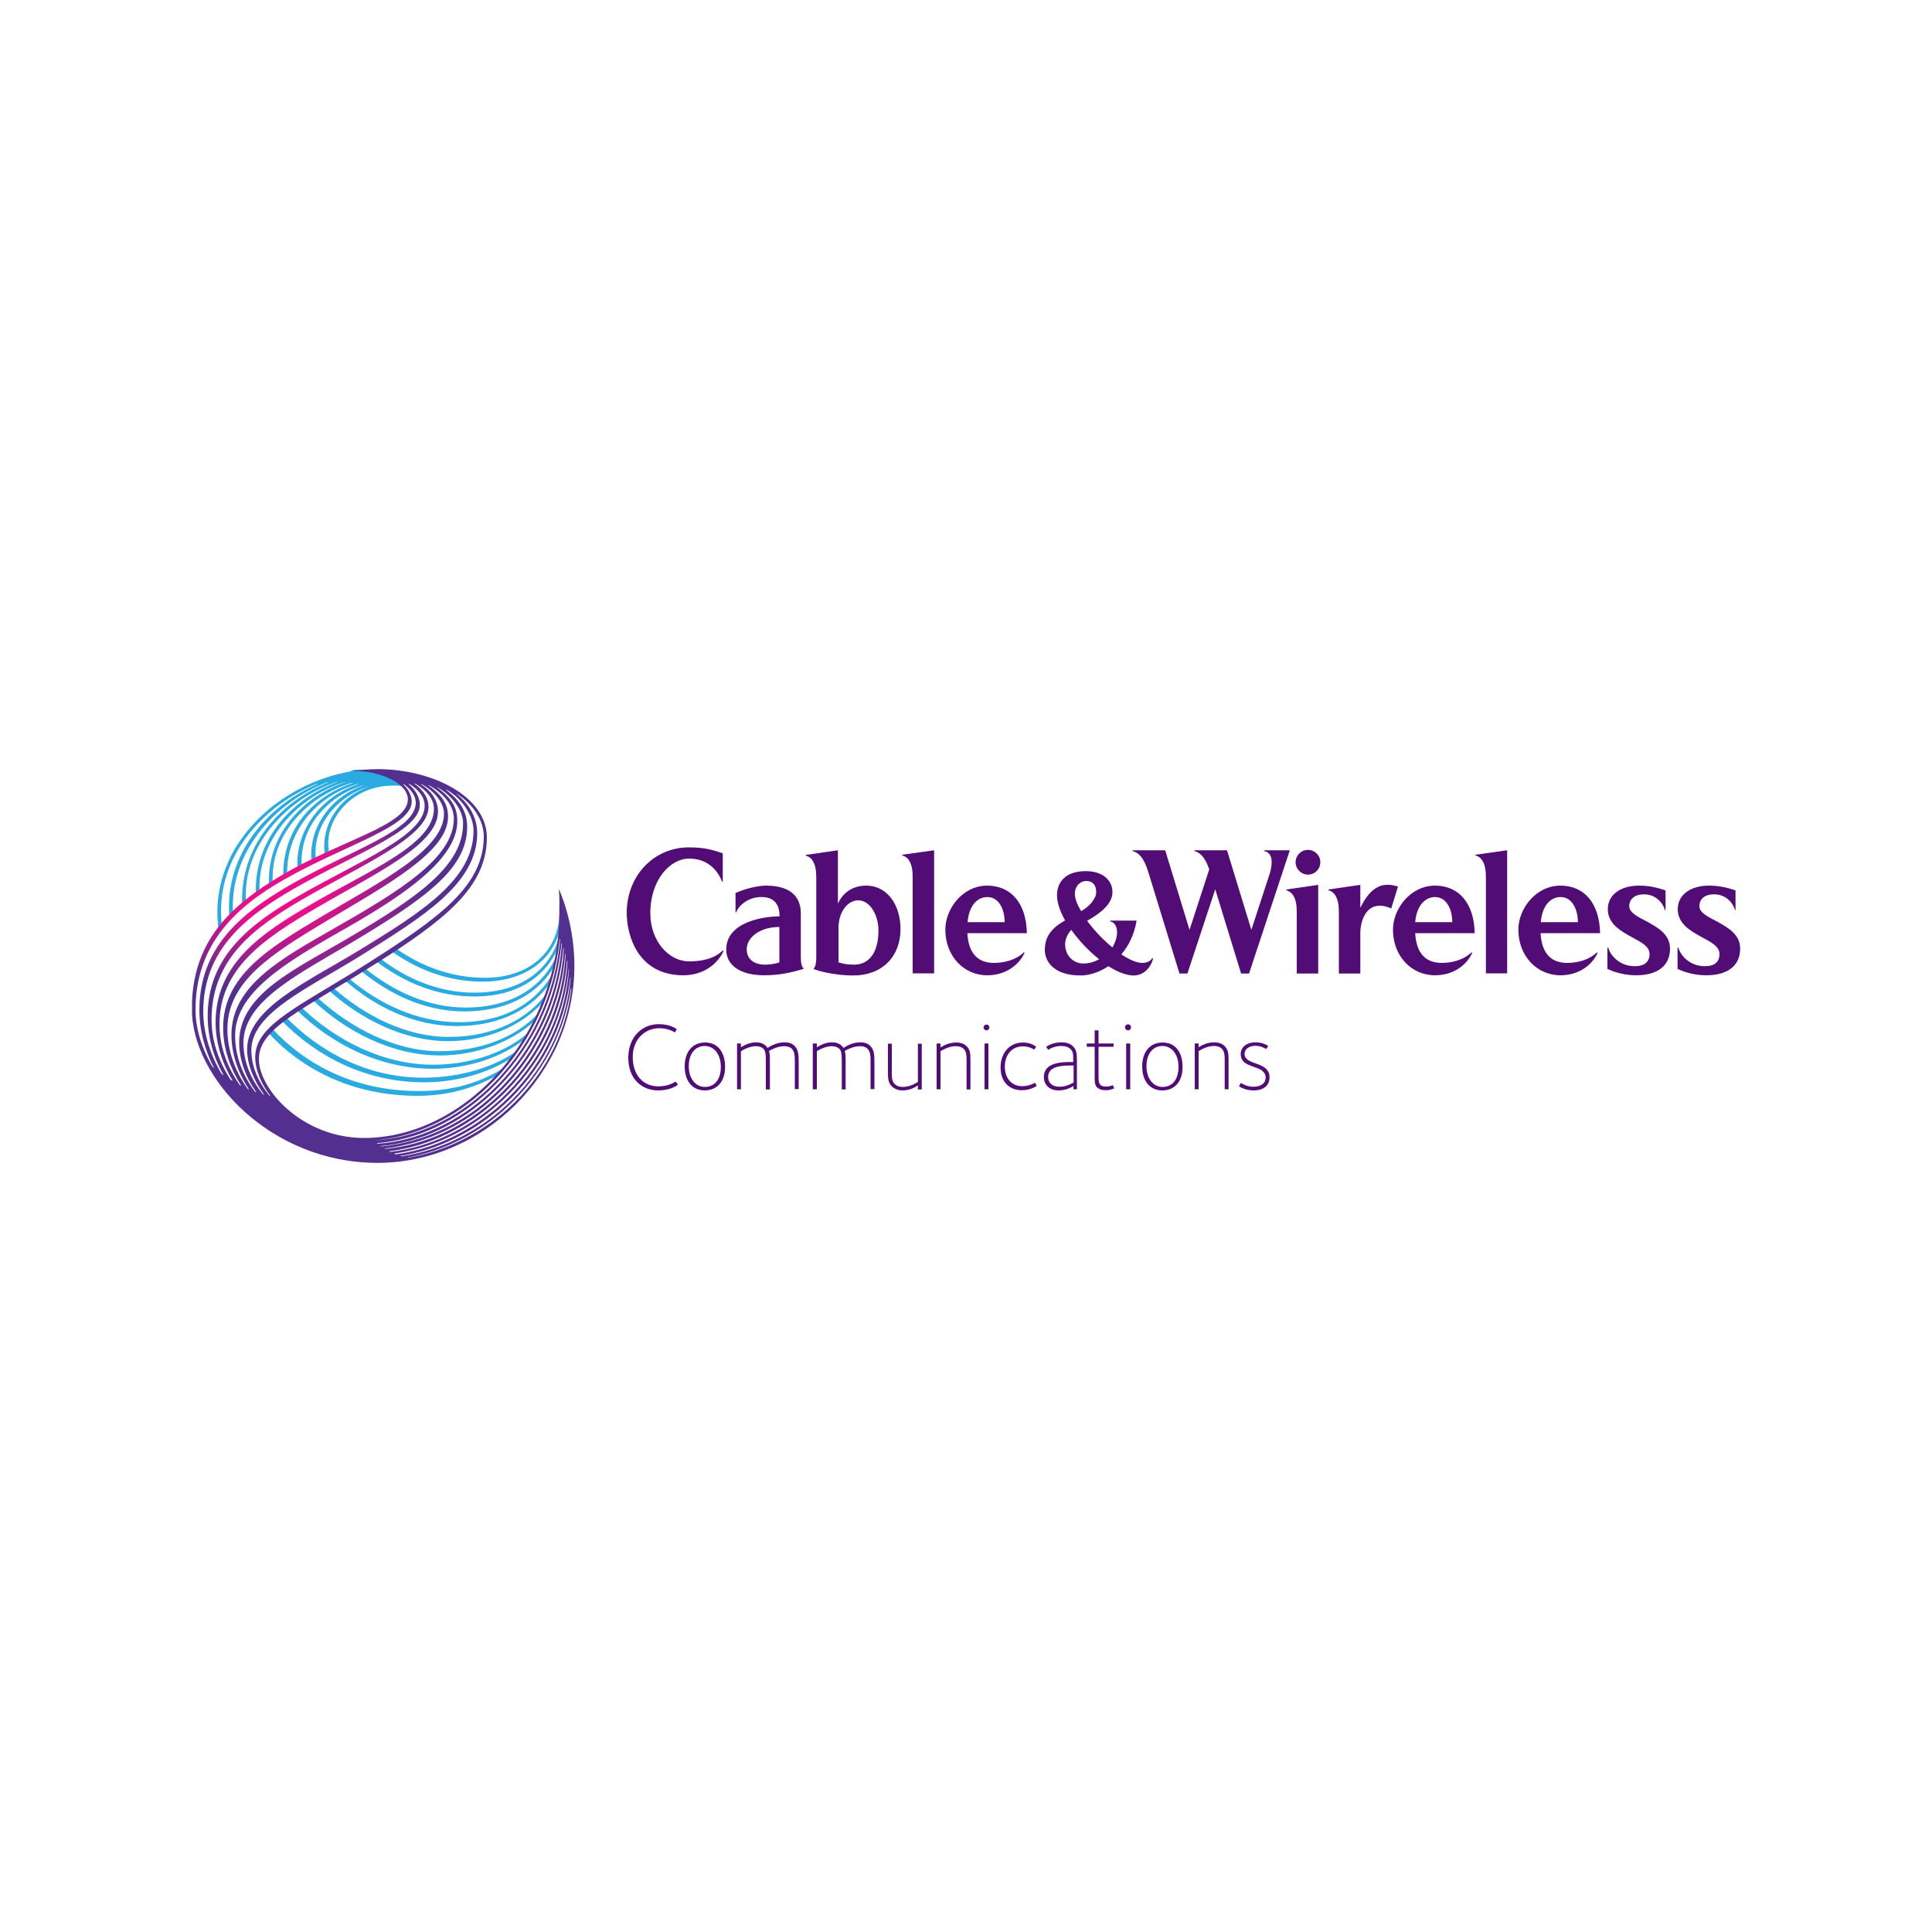 <?xml version="1.0" encoding="utf-8"?>
<!-- Generator: Adobe Illustrator 24.2.0, SVG Export Plug-In . SVG Version: 6.00 Build 0)  -->
<svg version="1.1" id="Layer_1" xmlns="http://www.w3.org/2000/svg" xmlns:xlink="http://www.w3.org/1999/xlink" x="0px" y="0px"
	 viewBox="0 0 1000 1000" style="enable-background:new 0 0 1000 1000;" xml:space="preserve">
<style type="text/css">
	.st0{fill:#510C76;}
	.st1{fill:#29ABE2;}
	.st2{clip-path:url(#SVGID_2_);fill:url(#SVGID_3_);}
</style>
<g>
	<g>
		<path class="st0" d="M704.1,458v11.9c5.7-11.8,12.2-13.4,19.5-11l-3.5,11.3c-12.4-5.4-16,6-16,12.7v21H693v-32.1
			c0-7.2-2.4-10.2-5.4-11v-0.4L704.1,458z"/>
		<path class="st0" d="M780.1,440.1v63.7h-11v-50c0-7.2-2.4-10.3-5.4-11v-0.4L780.1,440.1z"/>
		<path class="st0" d="M514.5,498.4c-7.8,0-13.2-4.3-13.8-15.4h30.8c-0.3-15.6-8.3-24.6-20.5-24.6c-12.8,0-21.7,12-21.7,22.8
			c0,13.4,9.3,23.6,21.7,23.6c9.9,0,16.6-5.7,19.3-11.6l-0.3-0.3C525.6,497.1,519.3,498.4,514.5,498.4 M511,464.3c6.2,0,9,6.6,9,13
			h-19.2C501.7,467.4,506.9,464.3,511,464.3"/>
		<path class="st0" d="M483.5,440.1v63.7h-11.1v-50c0-7.2-2.4-10.3-5.4-11v-0.4L483.5,440.1z"/>
		<path class="st0" d="M746.3,498.4c-7.8,0-13.2-4.3-13.8-15.4h30.8c-0.3-15.6-8.3-24.6-20.5-24.6c-12.8,0-21.8,12-21.8,22.8
			c0,13.4,9.3,23.6,21.8,23.6c9.9,0,16.6-5.7,19.2-11.6l-0.3-0.3C757.3,497.1,751.1,498.4,746.3,498.4 M742.7,464.3
			c6.2,0,9,6.6,9,13h-19.2C733.4,467.4,738.7,464.3,742.7,464.3"/>
		<path class="st0" d="M811.2,498.4c-7.8,0-13.2-4.3-13.8-15.4h30.8c-0.3-15.6-8.3-24.6-20.5-24.6c-12.8,0-21.8,12-21.8,22.8
			c0,13.4,9.4,23.6,21.8,23.6c9.9,0,16.6-5.7,19.2-11.6l-0.3-0.3C822.3,497.1,816,498.4,811.2,498.4 M807.7,464.3c6.2,0,9,6.6,9,13
			h-19.2C798.4,467.4,803.6,464.3,807.7,464.3"/>
		<path class="st0" d="M882.4,500.1c5.2,0,7.6-2.3,7.6-6.3c0-4.1-4.7-6.3-9.1-8.7c-5.8-3.2-12.5-6.9-12.5-14.5
			c0-7.6,6.8-12.2,16.1-12.2c5,0,9.3,0.9,13.8,2.5V471H898c-0.4-2-3.4-8.1-10.9-8.1c-4.7,0-7.5,2.4-7.5,6.1c0,3.4,4.4,5.5,8.8,7.8
			c5.8,3.2,12.3,6.7,12.3,14.2c0,8.8-6.4,13.8-17.5,13.8c-5,0-10.3-1.1-14.9-3.3v-11h0.4C870,495,875,500.1,882.4,500.1"/>
		<path class="st0" d="M682.3,458v45.9h-11.1v-32.1c0-7.2-2.4-10.2-5.4-11v-0.4L682.3,458z"/>
		<path class="st0" d="M414.5,495.5v-22.7c0-6.6-3.1-14.4-18.1-14.4c-4.2,0-10.7,1.6-15.7,3.8v10h0.4c0.4-2,4.9-7.9,13-7.9
			c6.4,0,9.4,3.6,9.4,10c-7.9,0-27.6,2.7-27.6,17.2c0,7.9,6.9,13.3,19.7,13.3c7.5,0,13.7-1.3,20.3-3.3v-0.4
			C415.3,500.8,414.5,499.3,414.5,495.5 M403.4,498.1c-2.1,0.9-5.8,1.2-7.5,1.2c-5.3,0-9.4-2.6-9.4-8c0-5.8,6.4-11.5,16.9-11.5
			V498.1z"/>
		<path class="st0" d="M417.1,442.5v0.4c3,0.7,5.4,3.8,5.4,11l0,41.6c0,3.8-0.8,5.4-1.3,5.7v0.4c5.6,2.1,13.9,3.3,20.5,3.3
			c14.7,0,24.4-9.6,24.4-24c0-12.8-7.1-22.5-17.7-22.5c-6.1,0-11.6,2.7-14.7,9.3v-27.6L417.1,442.5z M442.1,499.3
			c-3.9,0-5.9-0.5-8.1-1.2v-17.7c0-8.9,5.1-14.4,10.2-14.4c5.8,0,10.5,7.1,10.5,15.8C454.6,493.8,449.3,499.3,442.1,499.3"/>
		<path class="st0" d="M374.2,491.9c-4.8,4.6-11.4,5.7-17.5,5.7c-10.7,0-20.1-10.7-20.1-24.9c0-17.5,10.4-28.3,20.1-28.3
			c8.4,0,14.3,4.8,17,11.9h0.4v-14.6c-5.7-2-9.8-3.1-17.6-3.1c-18,0-32.1,14.6-32.1,33.9c0,11.9,5.9,32.3,29.3,32.3
			c10.7,0,18-6.2,20.8-12.6L374.2,491.9"/>
		<path class="st0" d="M575.8,490.4c-4.8-3.9-9.5-8.9-13.1-13.8c8.3-4.7,13.1-9.4,13.1-14.9c0-5.7-4.6-10.8-13.8-10.8
			c-11.5,0-14.9,6.7-14.9,12.4c0,3.9,1.6,8.5,4.2,13.1c-7,3.9-10.5,8.4-10.5,15.3c0,5.5,4.2,13.2,18.5,13.2c4.4,0,9.6-1.6,14.4-4.8
			c4.7,3,9.3,4.8,13.1,4.8c5.2,0,9-4.2,10-8.8l-0.4-0.2c-1.1,1.9-3.2,2.5-5.1,2.5c-3,0-6.8-1.7-10.9-4.4c3.8-4.5,6.7-10.3,7.9-17.5
			h-13.7v0.4C578.2,477.5,579.9,483.2,575.8,490.4 M556.4,461.5c0.4-2.9,2.6-5.5,5.9-5.5c3.4,0,5.1,2.2,5.1,5.8
			c0,3.5-3.9,7.7-7.8,9.8C557.3,467.8,556,464.2,556.4,461.5 M560.8,498.7c-5.5,0-9.5-4.3-9.5-10c0-2,0.9-5,3.2-7.4
			c4,5.6,9.1,11,14.4,15.2C566.4,497.9,563.6,498.7,560.8,498.7"/>
		<path class="st0" d="M677,439.9c-3.6,0-6.4,2.9-6.4,6.4c0,3.5,2.9,6.4,6.4,6.4c3.6,0,6.4-2.9,6.4-6.4
			C683.4,442.7,680.5,439.9,677,439.9"/>
		<path class="st0" d="M846.1,500.1c5.2,0,7.7-2.3,7.7-6.3c0-4.1-4.7-6.3-9.1-8.7c-5.8-3.2-12.5-6.9-12.5-14.5
			c0-7.6,6.8-12.2,16.1-12.2c5,0,9.3,0.9,13.8,2.5V471h-0.4c-0.4-2-3.4-8.1-10.9-8.1c-4.6,0-7.5,2.4-7.5,6.1c0,3.4,4.4,5.5,8.8,7.8
			c5.8,3.2,12.3,6.7,12.3,14.2c0,8.8-6.4,13.8-17.5,13.8c-5,0-10.3-1.1-14.9-3.3v-11h0.4C833.7,495,838.7,500.1,846.1,500.1"/>
		<path class="st0" d="M654.4,440.1v0.4c3,0.7,5,3.4,3,11.1l-9.7,29.7c0,0-12.5-41-12.6-41.2h-16.9v0.4c2.8,0.7,5.5,3,7.7,9.5
			l-10.2,31.3c0,0-12.5-41-12.6-41.2h-16.9v0.4c3,0.7,5.9,3.3,8.2,11l16.1,52.4h4.1l14.4-43.6l13.4,43.6h4.1l21.1-63.8H654.4z"/>
		<path class="st0" d="M340.6,564.4c-8.5,0-15.4-6.1-15.4-16.8c0-11.1,7.3-17.5,15.8-17.5c5.7,0,8.8,2.2,9.3,2.6l-1,1.7
			c-0.4-0.3-3.4-2.2-8-2.2c-7.4,0-13.8,5.6-13.8,14.9c0,9.2,5.2,15.2,13.4,15.2c5.1,0,8.3-2.2,8.8-2.5l1.2,1.6
			C350.3,562,346.8,564.4,340.6,564.4"/>
		<path class="st0" d="M364.8,564.4c-6.3,0-10.4-4.7-10.4-12.4c0-7.5,3.9-12.4,10.6-12.4c6.3,0,10.3,4.7,10.3,12.7
			C375.3,559.7,371.2,564.4,364.8,564.4 M364.8,541.4c-5.1,0-8.3,4.2-8.3,10.5c0,6.4,3.6,10.7,8.3,10.7c5.3,0,8.3-4.1,8.3-10.4
			C373.1,545.7,369.6,541.4,364.8,541.4"/>
		<path class="st0" d="M411.4,563.9v-15c0-2.6-0.2-4.7-1.6-6.1c-0.9-0.9-2.3-1.3-3.9-1.3c-3.6,0-7.3,2.1-7.9,2.5
			c0.5,1.1,0.5,3.7,0.5,5.6v14.3h-2.1v-13.5c0-4.6-0.1-6.4-1.3-7.6c-0.8-0.7-2-1.3-3.9-1.3c-2,0-4.8,0.8-7.7,2.6v19.7h-2v-23.7h2v2
			c0.3-0.2,3.8-2.6,7.8-2.6c4.2,0,5.5,2.3,6,2.9c0.8-0.5,4.3-2.9,8.8-2.9c2.2,0,3.9,0.6,5.1,1.8c2.1,2.1,2.2,4.8,2.2,8.7v13.7H411.4
			z"/>
		<path class="st0" d="M450.6,563.9v-15c0-2.5-0.2-4.7-1.6-6.1c-0.9-0.9-2.3-1.3-3.9-1.3c-3.6,0-7.3,2.1-7.9,2.5
			c0.5,1.1,0.5,3.7,0.5,5.6v14.3h-2v-13.5c0-4.6-0.1-6.4-1.3-7.6c-0.8-0.7-2-1.3-3.9-1.3c-2.1,0-4.8,0.8-7.7,2.6v19.7h-2.1v-23.7
			h2.1v2c0.3-0.2,3.8-2.6,7.8-2.6c4.2,0,5.5,2.3,6,2.9c0.8-0.5,4.3-2.9,8.7-2.9c2.2,0,3.9,0.6,5.1,1.8c2.1,2.1,2.2,4.8,2.2,8.7v13.7
			H450.6z"/>
		<path class="st0" d="M475.1,563.9v-2.1c-0.7,0.4-3.4,2.6-8,2.6c-1.8,0-3.8-0.5-5.5-2.1c-2-2-2-4.4-2-7.7v-14.4h2v14.6
			c0,2.4-0.1,4.6,1.4,6.2c1.1,1.1,2.5,1.6,4.3,1.6c4.1,0,7.4-2.4,7.8-2.6v-19.8h2v23.7H475.1z"/>
		<path class="st0" d="M500.3,563.9v-14.2c0-3.1,0-5.3-1.5-6.8c-1-1-2.5-1.4-4.2-1.4c-3.6,0-7.1,2.2-7.8,2.6v19.7h-2v-23.7h2v2.1
			c0.4-0.3,3.8-2.6,8-2.6c2.7,0,4.4,0.8,5.5,1.9c1.8,1.8,2,3.6,2,7.2v15.2H500.3z"/>
		<path class="st0" d="M510.6,533.3c-0.8,0-1.5-0.7-1.5-1.5c0-0.9,0.7-1.5,1.5-1.5c0.8,0,1.5,0.6,1.5,1.5
			C512.1,532.6,511.5,533.3,510.6,533.3 M509.6,540.1h2v23.7h-2V540.1z"/>
		<path class="st0" d="M528.8,564.3c-6.3,0-10.9-4.3-10.9-11.7c0-7.6,4.6-13,11.6-13c4.1,0,6.5,1.9,6.8,2.2l-1,1.5
			c-0.4-0.2-2.3-1.7-5.9-1.7c-5.7,0-9.3,4.4-9.3,10.5c0,6.3,3.8,10.1,8.9,10.1c3.9,0,6.4-1.6,6.7-1.8l0.9,1.6
			C536.1,562.5,533.1,564.3,528.8,564.3"/>
		<path class="st0" d="M555.6,563.9v-1.8c-0.6,0.4-3.5,2.3-7.7,2.3c-4.5,0-7.6-2.7-7.6-7c0-7.6,9.6-7.7,13.8-7.7h1.4v-1.3
			c0-1.7,0.2-3.8-1.3-5.3c-0.8-0.8-2.1-1.7-5-1.7c-3.8,0-6.5,1.9-6.6,2l-1.1-1.5c0.1-0.2,3.2-2.4,7.9-2.4c3.3,0,4.9,1,6.1,2.2
			c1.4,1.4,1.9,3,1.9,6.6v15.5H555.6z M555.6,551.5h-1.7c-6.5,0-11.4,1.2-11.4,6c0,2.4,1.6,5,6,5c3.7,0,7-2.1,7.2-2.2V551.5z"/>
		<path class="st0" d="M572.3,564.3c-2.2,0-3.5-0.6-4.5-1.5c-1.4-1.4-1.2-4.1-1.2-6.4v-14.6l-4.1,0v-1.7h4.1v-6.8h2v6.8h7.8v1.7
			h-7.8v14.5c0,3.5-0.2,6.1,3.9,6.1c1.9,0,3.1-0.6,3.5-0.7l0.7,1.6C576.2,563.5,574.9,564.3,572.3,564.3"/>
		<path class="st0" d="M583.9,533.3c-0.9,0-1.6-0.7-1.6-1.6s0.7-1.5,1.6-1.5c0.9,0,1.5,0.6,1.5,1.5S584.8,533.3,583.9,533.3
			 M582.9,540.1h2.1v23.7h-2.1V540.1z"/>
		<path class="st0" d="M601.6,564.4c-6.3,0-10.4-4.7-10.4-12.4c0-7.5,3.9-12.4,10.6-12.4c6.3,0,10.3,4.7,10.3,12.7
			C612.1,559.7,608.1,564.4,601.6,564.4 M601.7,541.4c-5.1,0-8.3,4.2-8.3,10.5c0,6.4,3.6,10.7,8.3,10.7c5.3,0,8.3-4.1,8.3-10.5
			C610,545.7,606.4,541.4,601.7,541.4"/>
		<path class="st0" d="M633.9,563.8v-14.2c0-3.1,0-5.3-1.5-6.8c-1-1-2.5-1.4-4.2-1.4c-3.6,0-7.1,2.2-7.8,2.7v19.7h-2v-23.7h2v2
			c0.4-0.3,3.8-2.6,7.9-2.6c2.7,0,4.4,0.8,5.5,1.9c1.8,1.8,2.1,3.6,2.1,7.2v15.2H633.9z"/>
		<path class="st0" d="M648.9,564.4c-4.6,0-7.4-2-7.6-2.2l1-1.7c0.7,0.5,3.3,2,6.4,2c4,0,6.4-1.8,6.4-4.8c0-1.1-0.3-2.1-1.4-3.1
			c-2.2-2.3-7.4-2.5-10-5.1c-0.8-0.8-1.5-2-1.5-4c0-3.7,3.4-6,7.5-6c4.1,0,6.5,1.7,6.7,1.9l-1,1.6c-0.5-0.3-2.7-1.7-5.6-1.7
			c-3,0-5.6,1.5-5.6,4.1c0,1.4,0.4,2,1.1,2.7c2.3,2.2,7.4,2.5,10.1,5.2c1.1,1.1,1.7,2.4,1.7,4.2
			C657.2,561.9,653.9,564.4,648.9,564.4"/>
		<path class="st1" d="M181.3,399.3c-35.6,6.3-68.8,35.3-68.8,72.9c0,2.8,0.2,5.6,0.5,8.5c0.6-0.8,1.2-1.5,1.8-2.3
			c-0.3-2.4-0.4-4.7-0.4-7c0-30,22.3-54.5,49.3-65.6c0.2,0,0.6-0.1,0.8-0.1c-25.4,11-46,34.5-46,63.9c0,1.5,0.1,2.9,0.2,4.4
			c0.6-0.7,1.3-1.3,1.9-2c-0.1-1.1-0.1-2.1-0.1-3.1c0-29.2,22.4-53.9,48.9-64c0.2,0,0.3,0,0.6,0c-23,9.2-44.7,30.6-44.7,60.7
			c0,0.7,0,1.4,0,2.1c0.7-0.6,1.3-1.1,2-1.7c0-0.9-0.1-1.8-0.1-2.7c0-27.4,22.2-50.1,47.1-58.6h0.5c-22.5,8.2-42.4,28.4-42.4,55.9
			c0,0.5,0,1,0,1.5c0.6-0.5,1.3-0.9,1.9-1.4c0-0.5,0-1,0-1.5c0-25.7,20.5-47,44.1-54.4c0.2,0,0.2,0,0.4,0
			c-21.9,7.4-39.6,26.7-39.6,50.6c0,0.6,0,1.3,0,1.9c0.6-0.4,1.3-0.8,1.9-1.2c0-0.6,0-1.2,0-1.8c0-23.4,18.7-42.5,41.1-49.1
			c0.2,0,0.2,0,0.4,0.1c-18.4,6-36,21.8-36,47.5c0.7-0.4,1.3-0.8,2-1.2c0.1-23,16.6-40,36.5-45.8c0,0,0.3,0,0.3,0.1
			c-18.7,6.1-31.5,22.8-31.5,41c0,0.6,0,1.2,0.1,1.8c0.7-0.4,1.5-0.8,2.2-1.2c0-0.6-0.1-1.2-0.1-1.9c0-18.7,14.3-33.9,31.8-39.1
			c0,0,0.2,0,0.3,0c-15.6,5.3-27.1,19.6-27.1,35.9c0,0.8,0,1.6,0.1,2.5c0.7-0.4,1.5-0.7,2.2-1.1c-0.1-0.8-0.1-1.6-0.1-2.4
			c0-16.4,12.7-29.7,27.3-34.2c0.1,0,0.2,0,0.2,0c-13.8,4.8-23,17-23,31c0,1.1,0.1,2.2,0.2,3.4c0.7-0.4,1.5-0.7,2.2-1
			c-0.2-1.5-0.3-2.9-0.3-4.3c0-13.5,12.7-29.7,33.7-29.7c1.9,0,3.7,0.1,5.5,0.2c-4.9-4.5-14-8.7-25.9-8.3L181.3,399.3z"/>
		<path class="st1" d="M155.8,521.2c-0.8,0.5-1.6,1-2.3,1.5c17.9,17.6,42.8,30.5,70.8,30.5c15.2,0,33.5-4.5,47.4-15.4
			c0.7-1.2,1.4-2.4,2.1-3.6c-13.8,12.2-33.4,16.9-49.6,16.9C198.6,551.1,173.9,538.7,155.8,521.2"/>
		<path class="st1" d="M227.3,544.1c-22.4,0-45.6-11.7-63.3-28c-0.8,0.5-1.5,0.9-2.3,1.4c17.7,16.7,41.4,28.8,66.1,28.8
			c17.9,0,36.6-6.4,49.2-18.1c0.7-1.3,1.3-2.6,1.9-4C267.3,536.7,249.2,544.1,227.3,544.1"/>
		<path class="st1" d="M147.9,526.4c-0.8,0.6-1.6,1.1-2.3,1.7c17.8,18.4,43.4,32.1,74,32.1c15.3,0,31.7-4,45.3-12.6
			c0.9-1.2,1.8-2.4,2.6-3.6c-14.5,10.1-33,13.8-48.3,13.8C190.3,557.9,165.5,544.4,147.9,526.4"/>
		<path class="st1" d="M232.2,536.7c-21.8,0-43.3-10.8-59.9-25.6c-0.8,0.5-1.5,0.9-2.3,1.4c17.1,15.4,39.5,26.4,62,26.4
			c19.6,0,37.8-7.6,49.4-20.5c0.5-1.4,1.1-2.8,1.5-4.2C273,527.4,255.8,536.7,232.2,536.7"/>
		<path class="st1" d="M140.7,532.2c-0.8,0.7-1.5,1.4-2.1,2.1c17.4,19,43.5,32.9,77.7,32.9c14.2,0,28.3-3.5,40.9-10.5
			c1.2-1.3,2.4-2.7,3.6-4c-14.7,9.3-30,12-43.8,12C183.4,564.8,157.9,550.9,140.7,532.2"/>
		<path class="st1" d="M251,506.1c-17.6,0-33.4-6.2-46.2-15.3c-0.7,0.5-1.5,1-2.2,1.5c12.9,9.3,28.9,15.8,47.3,15.8
			c21,0,35.5-10.7,39.6-25.8l0.1-9.8C289.1,492.7,273.9,506.1,251,506.1"/>
		<path class="st1" d="M237.5,529.1c-21.7,0-41.7-9.7-57.1-22.9c-0.7,0.4-1.4,0.8-2,1.2c15.5,13.5,35.7,23.7,57.9,23.7
			c23.9,0,39.7-9.8,48.5-22.4c0.5-1.6,0.9-3.3,1.3-4.8C278.3,517.5,263,529.1,237.5,529.1"/>
		<path class="st1" d="M245.5,513.8c-18.5,0-35.3-7.3-48.8-17.8c-0.7,0.5-1.4,0.9-2.2,1.4c14,10.8,31.6,18.4,51,18.4
			c24.3,0,37.6-12.1,43.1-24.7c0.3-2.3,0.6-4.5,0.8-6.5C285.5,499.6,272.1,513.8,245.5,513.8"/>
		<path class="st1" d="M240.9,521.5c-19.3,0-37.5-8.5-52.1-20.4c-0.7,0.4-1.4,0.9-2.1,1.3c14.8,12.3,33.4,21.1,53.5,21.1
			c24.6,0,39.6-10.8,46.9-23.7c0.4-1.9,0.8-3.8,1.1-5.5C282.2,508.4,267.7,521.5,240.9,521.5"/>
	</g>
	<g>
		<defs>
			<path id="SVGID_1_" d="M210.7,599.2c19.3-3.5,37.3-12.8,51.7-26.1c17.5-16.1,29.8-37.9,33.2-62.1c0,0.4,0,0.8,0.1,1.2
				c-3.1,24.6-15.4,45.9-32.6,61.5c-14.6,13.2-32.7,22.2-51.6,25.5C211.3,599.2,211,599.2,210.7,599.2 M207.2,598.3
				c19.6-3.1,38.5-12.6,53.8-26.6c18.3-16.7,31.4-39.9,34.2-66.1c0,0.3,0.1,0.6,0.1,1c-2.4,26.2-15.3,49.2-33.5,65.8
				c-15.3,13.9-34.3,23.2-54,26.1C207.5,598.4,207.3,598.3,207.2,598.3 M204,597.1c21.2-3.1,39.7-12.6,55.5-27
				c19.1-17.5,32.4-41.7,34.9-68.9c0,0.2,0.1,0.5,0.1,0.7c-2.1,28.2-15.8,52.2-34.4,69.1c-16.2,14.6-36,24-55.5,26.5
				C204.3,597.2,204.2,597.2,204,597.1 M201.4,595.9c21-2.6,40.6-12.5,56.6-27.2c19.5-18,33.5-43.6,35.5-71.7
				c0.1,0.3,0.1,0.6,0.2,0.9c-1.6,28-15.3,53.4-35,71.5c-16.1,14.7-36.2,24.5-56.7,26.8C201.8,596.1,201.6,596,201.4,595.9
				 M199.1,594.5c22.8-2.8,42.5-13.2,57.5-27.3c21.5-20.1,34.4-48.2,35.9-73.8c0.1,0.3,0.2,0.5,0.2,0.8
				c-1.6,29.7-16.1,55.9-35.5,73.7c-16.5,15.1-36.6,24.7-57.9,26.8C199.3,594.6,199.2,594.6,199.1,594.5 M197,593.2
				c20.7-1.8,41.2-11.7,58-27.5c19.7-18.5,34.1-44.9,36.6-75.2c0.1,0.2,0.2,0.4,0.2,0.6c-1.4,27.1-14.6,55.3-36,75.3
				c-15.4,14.4-35.5,24.7-58.4,27C197.3,593.4,197.2,593.3,197,593.2 M195.1,591.7c21.3-1.7,41.8-11.8,58.4-27.5
				c20.1-19,34.4-46.1,37.1-76.2c0.1,0.2,0.2,0.4,0.2,0.6c-2.1,30.4-16.5,57.6-36.6,76.4c-16.9,15.8-38.2,25.7-58.9,27
				C195.3,591.8,195.2,591.8,195.1,591.7 M193.5,590.3c21.5-1.6,42.1-11.7,58.7-27.5c20.2-19.2,34.5-46.6,37.5-76.8
				c0.1,0.1,0.2,0.3,0.2,0.4c-2.6,30.4-16.8,57.9-37.1,77c-16.7,15.7-37.5,25.7-59.2,26.9C193.6,590.4,193.5,590.3,193.5,590.3
				 M139.5,567.2c-6-7.4-9.4-15.4-9.4-23.7c0-19.5,30.6-32.5,57.3-49.3c30.9-19.4,59.6-36.7,59.6-62.9c0-8-4-15.1-10.9-20.6
				c0.2,0.1,0.4,0.2,0.6,0.3c8.2,5.3,13.7,13.7,13.7,21.9c0,25.7-23.1,42.1-59,65c-35.6,22.7-59.3,32.2-59.3,49.2
				c0,6.6,3,13.8,8,20.4C139.9,567.3,139.7,567.2,139.5,567.2 M136.1,566.4c-6.4-7.9-10.1-17-10.1-26.7c0-21.5,28.4-35.4,55.8-51.7
				c40.5-24.1,60-39.1,60-60.1c0-7.2-3.2-13.3-11.1-19.2c0.3,0.1,0.6,0.2,0.9,0.3c7.2,4.2,13.5,12.9,13.5,20.9
				c0,25-25.9,41.7-59.6,62.2c-27.2,16.5-57.6,30-57.6,51.1c0,7.4,3.3,16,8.8,23.4C136.4,566.5,136.2,566.4,136.1,566.4
				 M132.1,565.2c-6.6-8.6-10.4-18.7-10.4-29.2c0-21.2,23.3-36.2,53.4-53.3c31-17.5,61.6-37,61.6-57.7c0-6.5-2.3-11.5-10.7-17.6
				c0.3,0.1,0.4,0.1,0.6,0.2c7.9,4.6,13.1,12.1,13.1,18.5c0,22.2-23.6,38.4-60.4,60c-27.4,16.1-55.5,28.7-55.5,53.4
				c0,9,3.3,18,8.9,25.9C132.6,565.3,132.4,565.2,132.1,565.2 M128.2,563.6c-7-9.7-10.5-20.6-10.5-30.9c0-24.7,22.8-38.9,51.1-55.9
				c30.7-18.4,63.1-35.7,63.1-54c0-6.6-2.9-11.1-10.3-16.4c0.2,0,0.4,0,0.5,0.1c8.5,4.8,12.8,11,12.8,17.2
				c0,20.5-28.5,37.7-62.1,56.9c-27.6,15.8-53,29.6-53,55.1c0,9.3,3.2,19.4,9.1,28.2C128.7,563.8,128.4,563.7,128.2,563.6
				 M124.1,561.6c-7.1-10.1-10.5-20.8-10.5-31.5c0-28.8,23.2-44.3,49.2-59.6c31-18.2,63.9-33.1,63.9-50.4c0-5.7-3.2-10.6-8.9-14.2
				c0.2,0,0.4,0,0.6,0.1c6.7,3.7,11.4,9.6,11.4,15.2c0,18.6-32.8,35.1-63.5,53.3c-27.4,16.3-50.8,30.7-50.8,57.4
				c0,11.3,3.9,21.5,9.4,30.1C124.6,561.9,124.4,561.8,124.1,561.6 M109.8,551.9c-5.6-9.7-8.6-19.9-8.6-29.3
				c0-33.4,20.4-52.9,45.8-67.3c31.5-18,66.1-27.3,66.1-40.4c0-2.5-1.2-6-4.4-8.9l0.3-0.1c4,2.8,6.2,6.3,6.2,9.6
				c0,14.4-33.8,24.5-65.1,42.6c-25,14.4-46.9,32.1-46.9,64.8c0,9.9,2.6,20.4,7.8,30.3C110.6,552.6,110.1,552.2,109.8,551.9
				 M114.6,555.7c-6.1-10.3-9.4-21.7-9.4-32c0-31.8,21.6-49.1,46.6-63.5c31.5-18.2,65.5-29.9,65.5-43.6c0-2.9-1.4-7.2-5.9-10.8
				c0.1,0,0.4,0,0.5,0c4.9,3,7.9,6.9,7.9,11.3c0,15.4-33.8,28.5-65,46.5c-25.5,14.7-47.3,31.5-47.3,62.3c0,10.6,2.8,21.1,8.3,30.7
				C115.3,556.2,114.9,555.9,114.6,555.7 M119.4,558.9c-6.6-10-9.9-20.9-9.9-31.1c0-31.4,21.9-47.7,47.4-62.5
				c31.3-18.1,64.9-32.2,64.9-47.7c0-3.9-2.1-8.4-7.4-12c0.2,0,0.3,0,0.5,0c6.1,3.5,9.7,8.1,9.7,13c0,18.3-32.5,31.4-63.6,49.5
				c-25.3,14.7-49.4,30.6-49.4,61.1c0,10.2,3.1,20.7,8.8,30.1C120,559.3,119.7,559.1,119.4,558.9 M181.3,399.3
				c11.4-1.3,29.8,4.8,29.8,14.5c0,13.4-34.4,20.9-65.6,39.4c-26.6,15.8-46.2,34.3-46.2,69c0,35.7,40.8,79.7,96.1,79.7
				c54.1,0,101.9-45.7,101.9-102c0-15.7-3.9-30.6-8.1-39.8c0.5,4.1,0.3,8.4,0.3,12.3c0,63.7-49,116.6-101.1,116.6
				c-31.9,0-54.4-25.1-54.4-40.8c0-16.1,22.4-25.3,59.5-48.8c36.5-23,58.5-40.1,58.5-65.9c0-21.1-27.9-35.4-56.6-35.4
				C189.6,398.1,184.9,398.7,181.3,399.3"/>
		</defs>
		<clipPath id="SVGID_2_">
			<use xlink:href="#SVGID_1_"  style="overflow:visible;"/>
		</clipPath>
		
			<radialGradient id="SVGID_3_" cx="247.685" cy="815.427" r="5.448" gradientTransform="matrix(15.076 0 0 -10.553 -3593.499 9061.147)" gradientUnits="userSpaceOnUse">
			<stop  offset="0" style="stop-color:#E90E8B"/>
			<stop  offset="0.359" style="stop-color:#E90E8B"/>
			<stop  offset="1" style="stop-color:#533090"/>
		</radialGradient>
		<rect x="99.4" y="398.1" class="st2" width="198" height="203.9"/>
	</g>
</g>
</svg>
